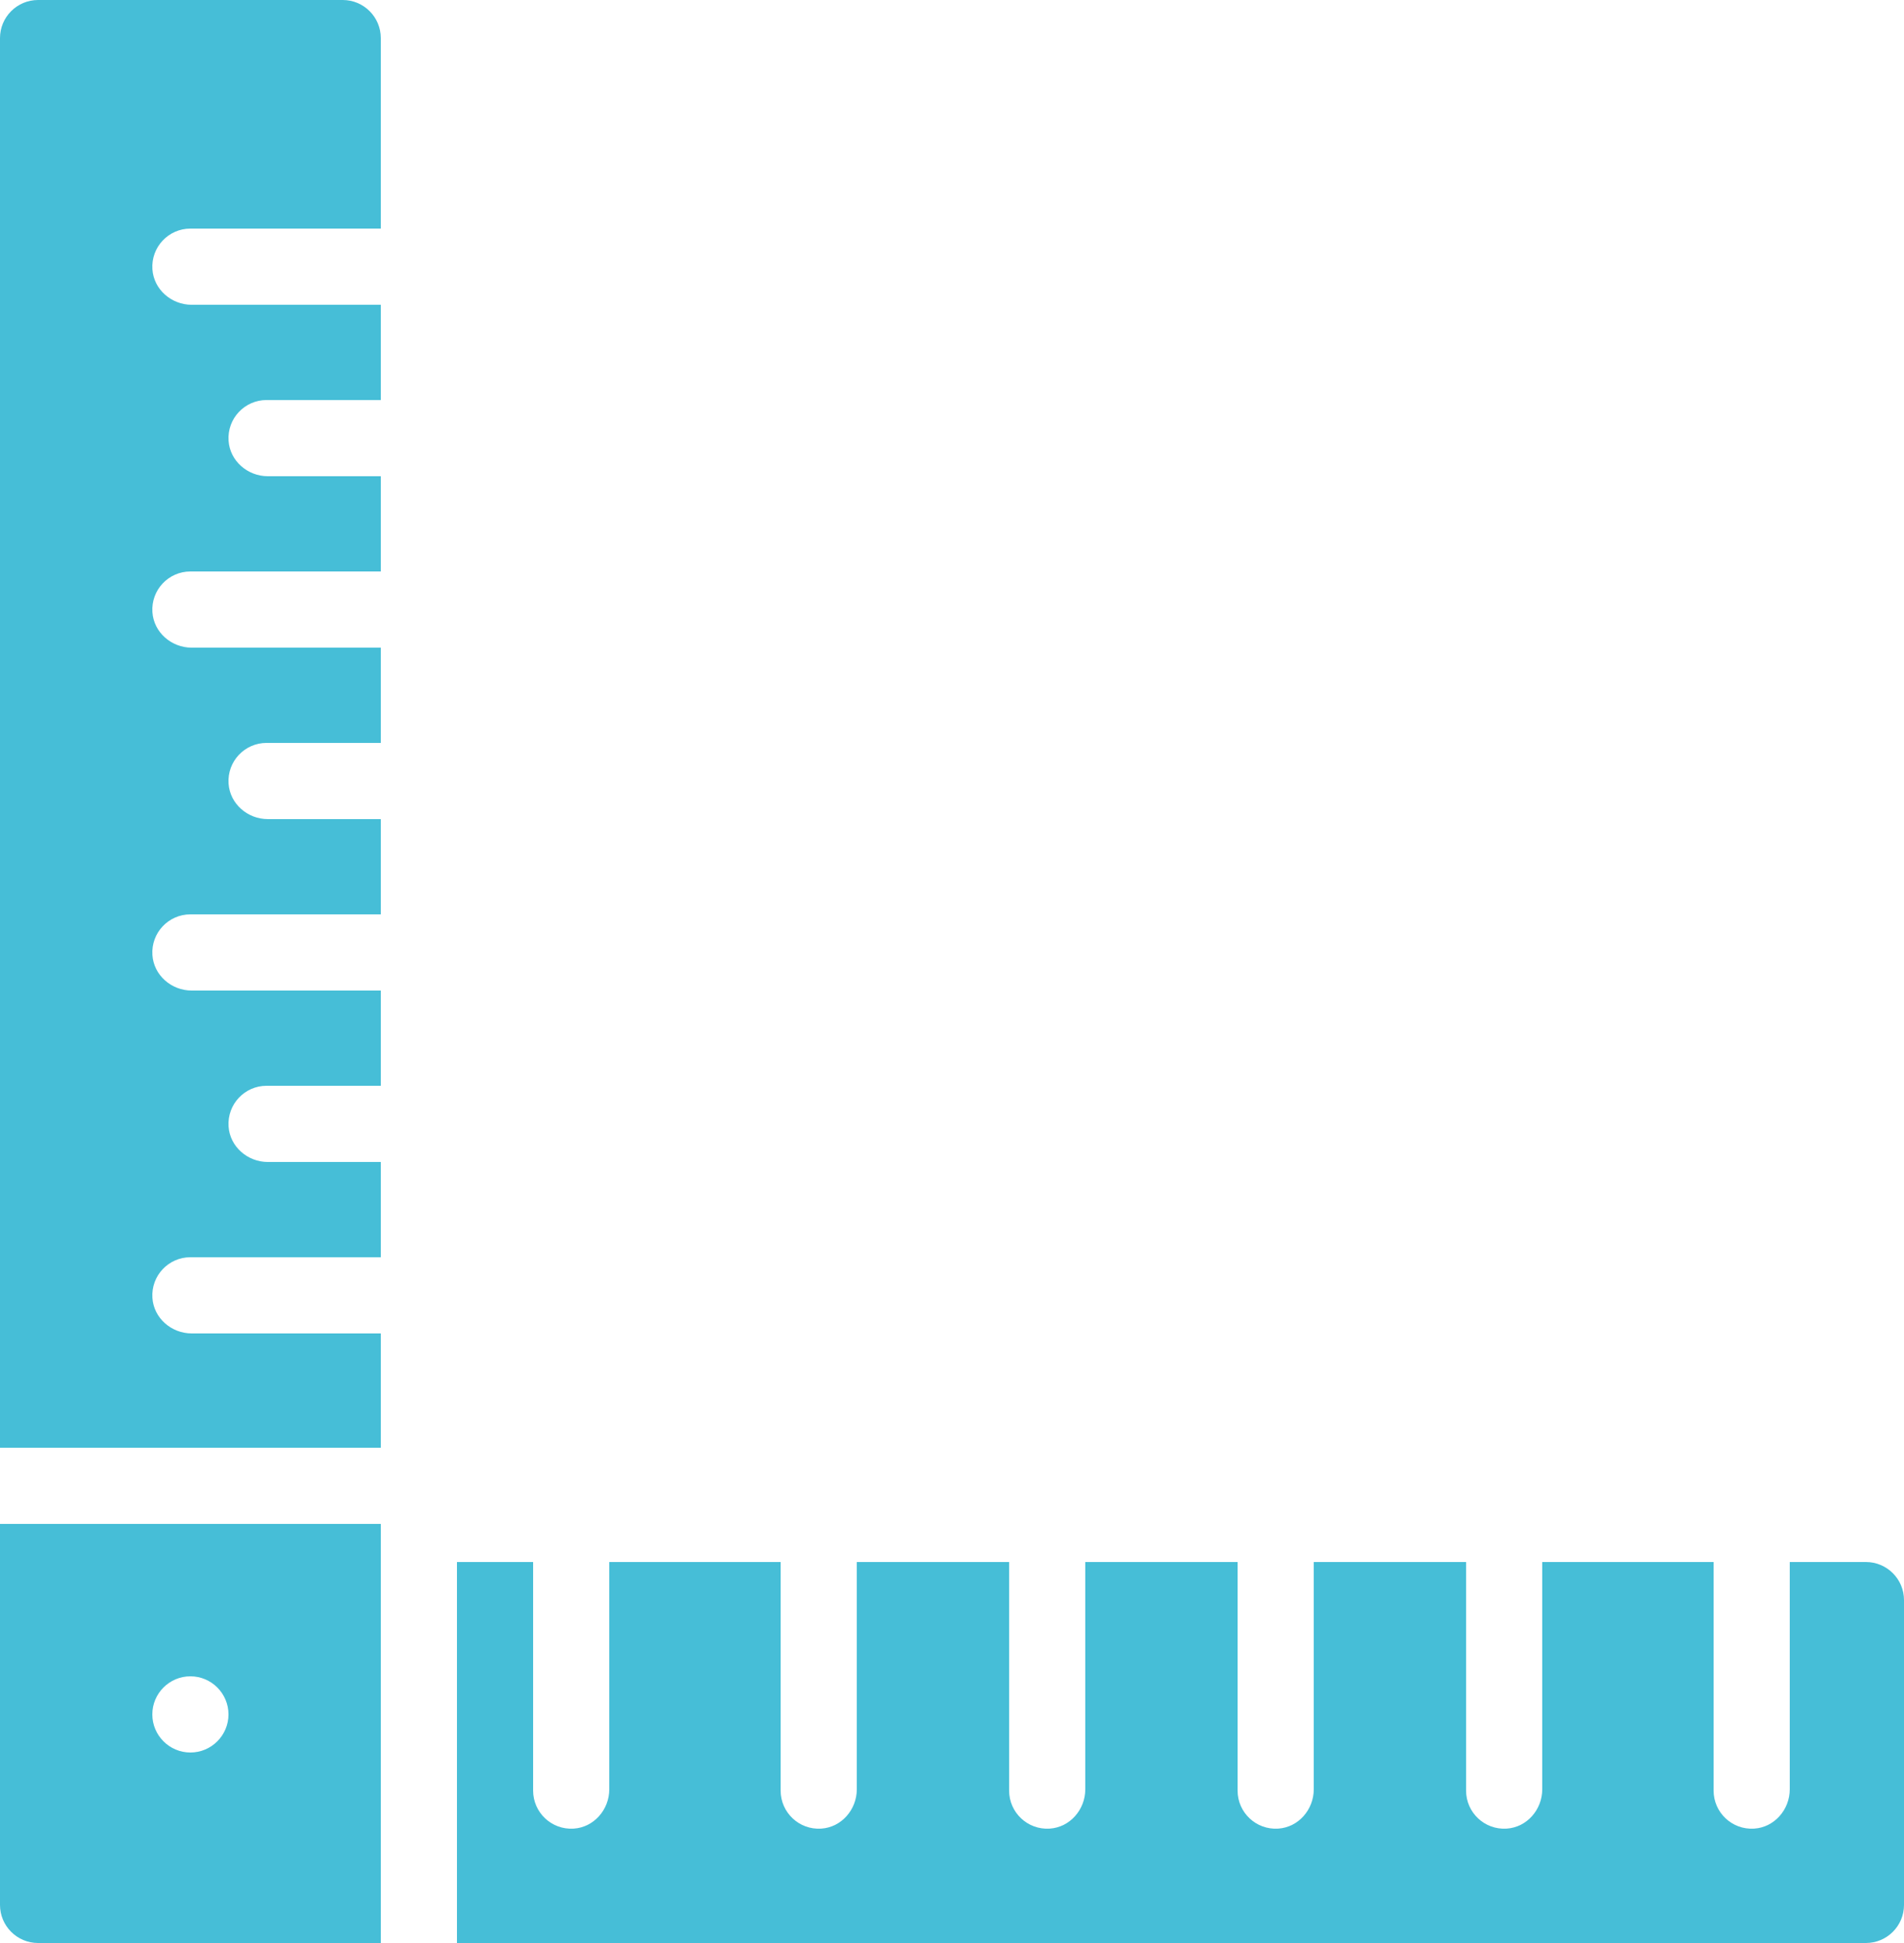 <?xml version="1.0" encoding="UTF-8" standalone="no"?><svg xmlns="http://www.w3.org/2000/svg" xmlns:xlink="http://www.w3.org/1999/xlink" fill="#000000" height="510" preserveAspectRatio="xMidYMid meet" version="1" viewBox="6.0 1.0 500.0 510.0" width="500" zoomAndPan="magnify"><g><g><g><g fill="#46bed7" id="change1_1"><path d="M16,511h90V401H6v100C6,506.523,10.477,511,16,511z M56,441 c5.511,0,10,4.489,10,10c0,5.508-4.488,10-10,10c-5.508,0-10-4.487-10-10C46,445.49,50.487,441,56,441z"/><path d="M6,381h100v-30H56.343c-5.326,0-9.976-4.019-10.321-9.333 C45.644,335.842,50.256,331,56,331h50v-25H76.343c-5.326,0-9.976-4.019-10.321-9.333C65.644,290.842,70.256,286,76,286h30v-25 H56.342c-5.326,0-9.977-4.019-10.321-9.335C45.645,245.841,50.257,241,56,241h50v-25H76.342c-5.326,0-9.977-4.019-10.321-9.335 C65.645,200.841,70.257,196,76,196h30v-25H56.342c-5.326,0-9.977-4.019-10.321-9.335C45.645,155.841,50.257,151,56,151h50v-25 H76.342c-5.326,0-9.977-4.019-10.321-9.335C65.645,110.841,70.257,106,76,106h30V81H56.342c-5.326,0-9.977-4.019-10.321-9.335 C45.645,65.841,50.257,61,56,61h50V11c0-5.523-4.477-10-10-10H16C10.477,1,6,5.477,6,11V381z"/><path d="M476,411v59.657c0,5.326-4.019,9.977-9.334,10.321 C460.842,481.356,456,476.743,456,471v-60h-45v59.657c0,5.326-4.019,9.977-9.334,10.321C395.842,481.356,391,476.743,391,471 v-60h-40v59.657c0,5.326-4.019,9.977-9.334,10.321C335.842,481.356,331,476.743,331,471v-60h-40v59.657 c0,5.326-4.019,9.977-9.334,10.321C275.842,481.356,271,476.743,271,471v-60h-40v59.657c0,5.326-4.019,9.977-9.335,10.321 C215.841,481.355,211,476.743,211,471v-60h-45v59.657c0,5.326-4.019,9.977-9.335,10.321C150.841,481.355,146,476.743,146,471 v-60h-20v100h370c5.523,0,10-4.477,10-10v-80c0-5.523-4.477-10-10-10H476z"/></g></g></g></g></svg>